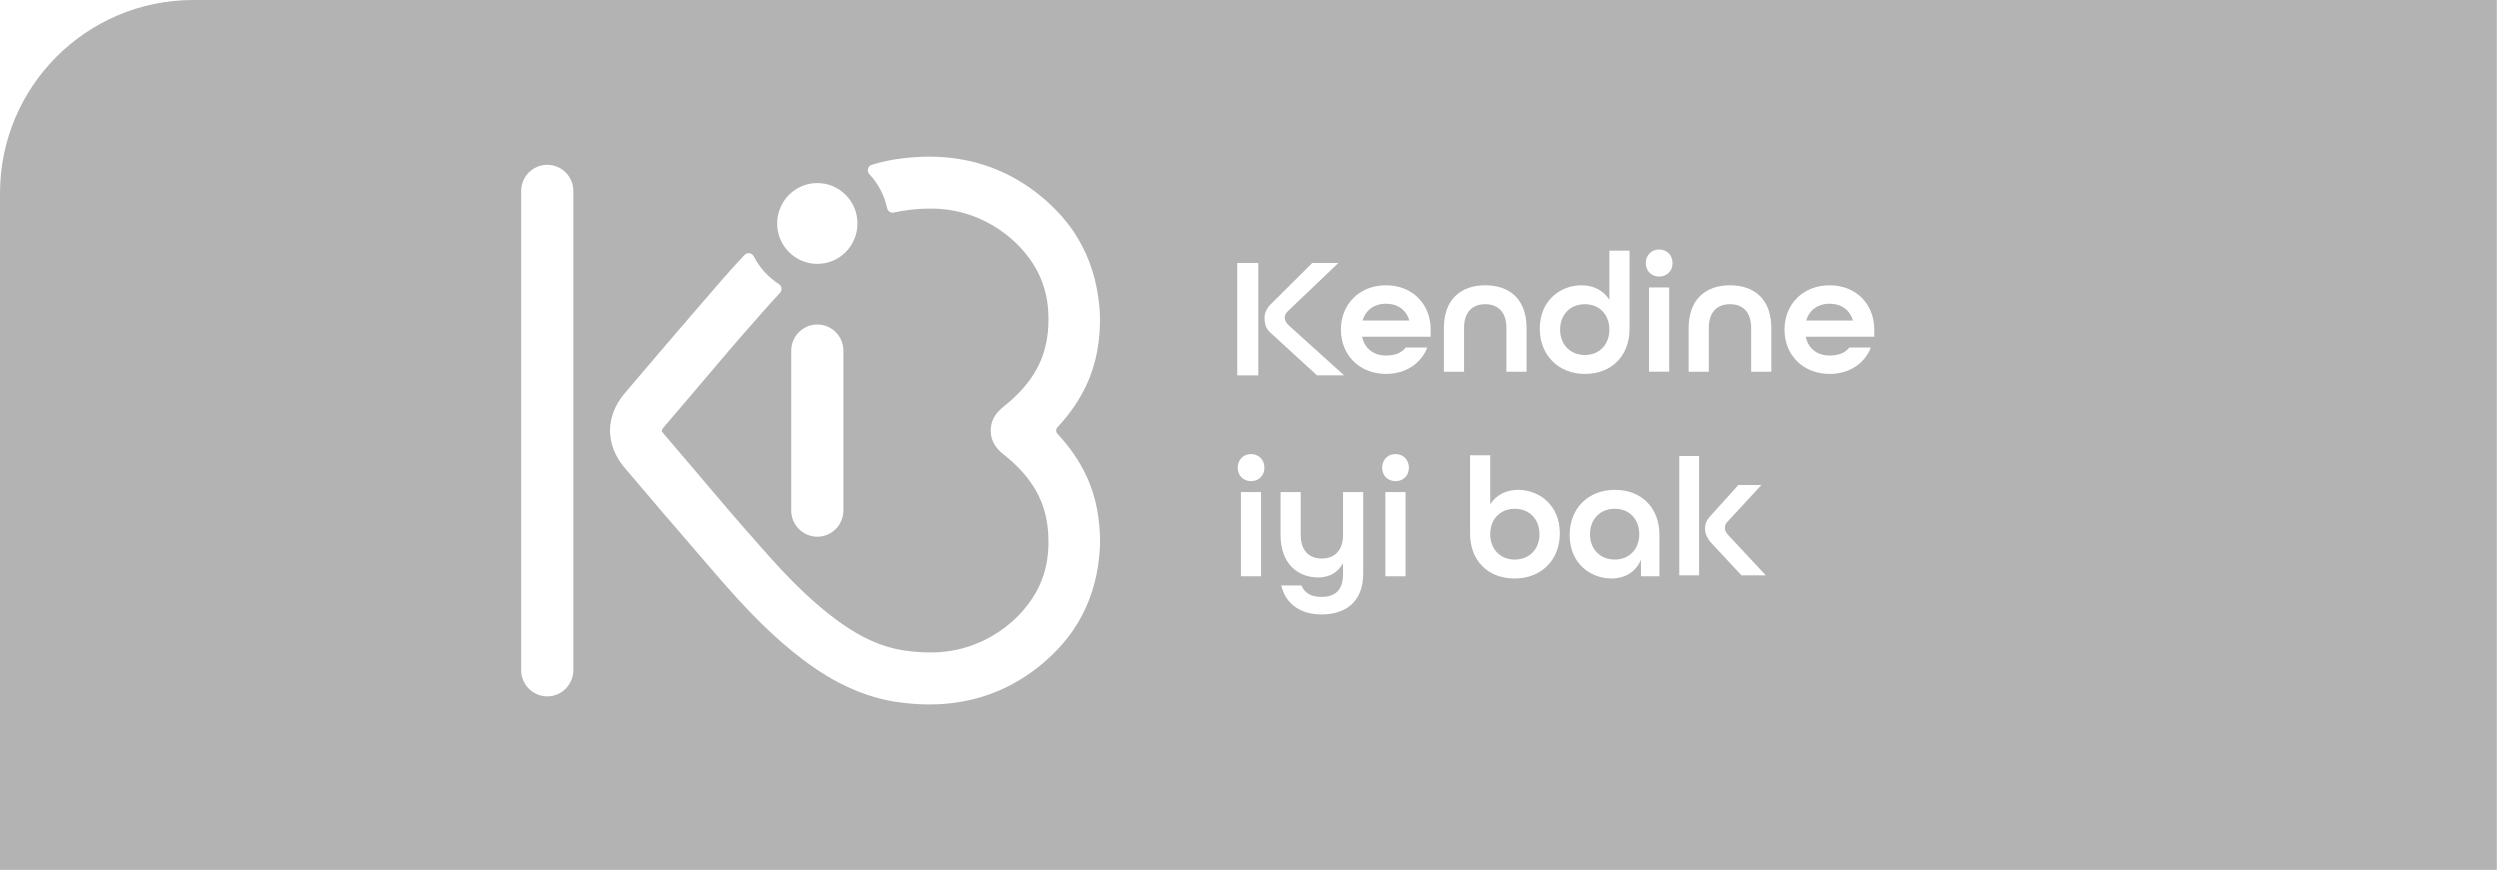 <?xml version="1.0" encoding="utf-8"?>
<svg xmlns="http://www.w3.org/2000/svg" fill="none" height="100%" overflow="visible" preserveAspectRatio="none" style="display: block;" viewBox="0 0 319 111" width="100%">
<g filter="url(#filter0_b_0_4045)" id="Frame 2147236841">
<path d="M0 24.665C0 11.043 11.043 0 24.665 0H318.593V110.994H0V24.665Z" fill="black" fill-opacity="0.3"/>
<g id="Group 1261156557">
<g clip-path="url(#clip0_0_4045)" id="Layer_1">
<path d="M157.872 33.562H160.559V47.897H157.872V33.562ZM168.047 47.897L162.085 42.43C161.474 41.878 161.352 41.222 161.352 40.525C161.352 39.972 161.656 39.316 162.045 38.928L167.436 33.562H170.772L164.607 39.439C164.281 39.767 163.936 40.013 163.936 40.503C163.936 41.096 164.363 41.465 164.77 41.813L171.506 47.894H168.047V47.897Z" fill="white" id="Vector"/>
<path d="M214.276 73.413V58.188H216.805V73.413H214.276ZM222.208 73.413L218.361 69.281C218.015 68.89 217.56 68.258 217.56 67.454C217.56 66.584 218.013 66.084 218.361 65.715L221.817 61.887H224.756L220.456 66.54C220.24 66.757 220.089 66.996 220.089 67.368C220.089 67.739 220.326 68.062 220.628 68.39L225.317 73.415H222.205L222.208 73.413Z" fill="white" id="Vector_2"/>
<path d="M171.101 42.057C171.101 38.796 173.479 36.403 176.849 36.403C180.22 36.403 182.554 38.796 182.554 42.057V42.971H173.803C174.148 44.537 175.337 45.365 176.849 45.365C177.995 45.365 178.837 45.039 179.378 44.342H182.123C181.322 46.385 179.378 47.712 176.849 47.712C173.479 47.712 171.101 45.319 171.101 42.057ZM179.831 40.904C179.421 39.469 178.254 38.752 176.849 38.752C175.445 38.752 174.277 39.493 173.868 40.904H179.831Z" fill="white" id="Vector_3"/>
<path d="M184.241 41.84C184.241 38.253 186.358 36.403 189.515 36.403C192.672 36.403 194.788 38.229 194.788 41.84V47.43H192.216V41.84C192.216 39.797 191.135 38.817 189.515 38.817C187.895 38.817 186.813 39.797 186.813 41.84V47.43H184.241V41.84Z" fill="white" id="Vector_4"/>
<path d="M196.474 41.948C196.474 38.274 199.197 36.402 201.79 36.402C203.324 36.402 204.6 37.054 205.357 38.25V31.988H207.929V41.97C207.929 45.449 205.594 47.712 202.246 47.712C198.897 47.712 196.476 45.362 196.476 41.948H196.474ZM205.357 42.057C205.357 40.166 204.103 38.817 202.224 38.817C200.345 38.817 199.07 40.166 199.07 42.057C199.07 43.948 200.345 45.297 202.224 45.297C204.103 45.297 205.357 43.948 205.357 42.057Z" fill="white" id="Vector_5"/>
<path d="M210.002 33.574C210.002 32.573 210.716 31.835 211.709 31.835C212.701 31.835 213.416 32.576 213.416 33.574C213.416 34.573 212.701 35.292 211.709 35.292C210.716 35.292 210.002 34.573 210.002 33.574ZM210.414 36.684H212.986V47.426H210.414V36.684Z" fill="white" id="Vector_6"/>
<path d="M215.472 41.84C215.472 38.253 217.589 36.403 220.745 36.403C223.902 36.403 226.019 38.229 226.019 41.84V47.43H223.447V41.84C223.447 39.797 222.366 38.817 220.745 38.817C219.125 38.817 218.044 39.797 218.044 41.84V47.43H215.472V41.84Z" fill="white" id="Vector_7"/>
<path d="M227.704 42.057C227.704 38.796 230.082 36.403 233.452 36.403C236.822 36.403 239.157 38.796 239.157 42.057V42.971H230.406C230.751 44.537 231.94 45.365 233.452 45.365C234.598 45.365 235.439 45.039 235.981 44.342H238.726C237.925 46.385 235.981 47.712 233.452 47.712C230.082 47.712 227.704 45.319 227.704 42.057ZM236.434 40.904C236.024 39.469 234.857 38.752 233.452 38.752C232.048 38.752 230.88 39.493 230.47 40.904H236.434Z" fill="white" id="Vector_8"/>
<path d="M157.927 59.677C157.927 58.676 158.641 57.938 159.633 57.938C160.626 57.938 161.34 58.678 161.34 59.677C161.34 60.676 160.626 61.394 159.633 61.394C158.641 61.394 157.927 60.676 157.927 59.677ZM158.339 62.786H160.911V73.531H158.339V62.786Z" fill="white" id="Vector_9"/>
<path d="M163.483 74.704H166.055C166.487 75.705 167.331 76.161 168.627 76.161C170.377 76.161 171.372 75.312 171.372 73.225V71.876C170.725 73.051 169.601 73.681 168.196 73.681C165.732 73.681 163.4 72.072 163.4 68.243V62.784H165.972V68.243C165.972 70.287 167.053 71.266 168.673 71.266C170.293 71.266 171.374 70.243 171.374 68.243V62.784H173.946V73.157C173.946 76.899 171.59 78.4 168.63 78.4C166.144 78.4 164.092 77.246 163.486 74.701L163.483 74.704Z" fill="white" id="Vector_10"/>
<path d="M176.362 59.677C176.362 58.676 177.077 57.938 178.069 57.938C179.061 57.938 179.776 58.678 179.776 59.677C179.776 60.676 179.061 61.394 178.069 61.394C177.077 61.394 176.362 60.676 176.362 59.677ZM176.775 62.786H179.347V73.531H176.775V62.786Z" fill="white" id="Vector_11"/>
<path d="M187.58 68.073V58.09H190.152V64.353C190.909 63.156 192.182 62.505 193.719 62.505C196.312 62.505 199.035 64.374 199.035 68.051C199.035 71.464 196.658 73.814 193.266 73.814C189.874 73.814 187.582 71.551 187.582 68.073H187.58ZM196.439 68.159C196.439 66.268 195.164 64.919 193.285 64.919C191.406 64.919 190.152 66.268 190.152 68.159C190.152 70.051 191.406 71.399 193.285 71.399C195.164 71.399 196.439 70.051 196.439 68.159Z" fill="white" id="Vector_12"/>
<path d="M200.289 68.267C200.289 64.854 202.667 62.504 206.059 62.504C209.451 62.504 211.742 64.788 211.742 68.246V73.531H209.386V71.42C208.739 73.008 207.291 73.813 205.604 73.813C203.01 73.813 200.287 71.944 200.287 68.267H200.289ZM209.17 68.159C209.17 66.267 207.917 64.919 206.037 64.919C204.158 64.919 202.883 66.267 202.883 68.159C202.883 70.05 204.158 71.398 206.037 71.398C207.917 71.398 209.17 70.05 209.17 68.159Z" fill="white" id="Vector_13"/>
<g id="Group">
<path d="M140.16 66.036C140.314 67.21 140.381 68.356 140.362 69.478C140.335 70.361 140.249 71.258 140.115 72.173C139.659 75.2 138.607 77.934 136.977 80.356C136.967 80.373 136.955 80.387 136.943 80.404C135.925 81.88 134.683 83.253 133.218 84.507C131.787 85.733 130.268 86.751 128.662 87.561C128.518 87.634 128.374 87.704 128.23 87.774C127.581 88.083 126.914 88.358 126.241 88.599C126.118 88.645 125.994 88.688 125.867 88.727C125.718 88.777 125.565 88.828 125.416 88.874C125.287 88.917 125.155 88.953 125.028 88.992C123.069 89.564 121.01 89.861 118.856 89.882C118.764 89.885 118.673 89.885 118.585 89.885C117.19 89.885 115.739 89.769 114.28 89.547C110.329 88.927 106.501 87.204 102.589 84.269C98.639 81.306 95.283 77.779 92.254 74.317C91.937 73.958 91.626 73.601 91.319 73.244C89.02 70.59 86.736 67.927 84.312 65.102C84.257 65.037 84.2 64.974 84.147 64.909L84.132 64.892L83.195 63.785C82.037 62.419 80.873 61.052 79.708 59.691C79.554 59.513 79.406 59.329 79.271 59.141C79.223 59.076 79.175 59.011 79.132 58.943C78.337 57.756 77.907 56.49 77.845 55.228C77.84 55.132 77.838 55.038 77.838 54.941C77.838 54.844 77.84 54.748 77.845 54.651C77.907 53.39 78.334 52.123 79.132 50.936C79.175 50.869 79.221 50.806 79.271 50.739C79.408 50.553 79.554 50.372 79.708 50.191C80.873 48.833 82.035 47.46 83.195 46.095L84.128 44.995C84.192 44.922 84.25 44.852 84.312 44.78C86.733 41.953 89.02 39.289 91.319 36.638C91.633 36.274 91.951 35.907 92.275 35.538C93.152 34.535 94.061 33.531 94.998 32.532C95.348 32.163 95.95 32.252 96.18 32.706C96.918 34.153 98.03 35.376 99.387 36.247C99.77 36.496 99.838 37.038 99.524 37.374L99.495 37.403L99.493 37.405C98.608 38.349 97.752 39.309 96.923 40.259C96.906 40.281 96.889 40.303 96.87 40.322C94.164 43.357 91.542 46.459 89.164 49.269L88.627 49.904C88.6 49.935 88.572 49.971 88.545 50.003C87.992 50.647 87.426 51.31 86.844 51.993L84.895 54.28L84.801 54.393C84.763 54.437 84.729 54.475 84.703 54.509C84.677 54.536 84.648 54.565 84.631 54.598C84.614 54.618 84.602 54.637 84.588 54.651C84.573 54.671 84.561 54.69 84.547 54.705C84.482 54.782 84.449 54.844 84.447 54.912C84.444 54.919 84.444 54.931 84.444 54.939V54.946C84.444 55.018 84.482 55.086 84.547 55.17C84.561 55.187 84.573 55.202 84.585 55.221C84.6 55.24 84.614 55.259 84.631 55.276C84.648 55.308 84.677 55.334 84.703 55.366C84.729 55.397 84.765 55.435 84.801 55.481L84.895 55.592L86.844 57.879C87.378 58.507 87.901 59.114 88.409 59.71C88.481 59.797 88.555 59.884 88.627 59.971L89.164 60.605C91.542 63.418 94.164 66.516 96.87 69.55C96.901 69.591 96.94 69.628 96.973 69.669C97.788 70.602 98.625 71.541 99.493 72.467C101.655 74.788 103.987 77.036 106.533 78.947C109.109 80.877 111.482 82.095 113.889 82.701C114.349 82.816 114.814 82.91 115.279 82.983C116.55 83.178 117.765 83.267 118.932 83.246C118.942 83.248 118.951 83.248 118.961 83.246C119.019 83.248 119.081 83.248 119.138 83.248C120.191 83.231 121.739 83.084 123.491 82.529C123.604 82.495 123.712 82.457 123.822 82.418C123.925 82.387 124.031 82.348 124.134 82.307C124.153 82.3 124.172 82.293 124.191 82.288C124.501 82.172 124.805 82.049 125.105 81.916C125.313 81.822 125.519 81.726 125.728 81.62C126.835 81.07 127.976 80.336 129.088 79.362C129.803 78.737 130.431 78.076 130.98 77.371C130.989 77.357 131.001 77.345 131.008 77.331C132.871 75 133.782 72.322 133.782 69.218C133.782 69.116 133.782 69.01 133.777 68.906C133.779 67.999 133.695 67.124 133.523 66.274C133.513 66.221 133.501 66.163 133.492 66.11C132.892 63.1 131.159 60.475 128.216 58.113C127.981 57.925 127.669 57.677 127.375 57.349C127.343 57.315 127.312 57.281 127.281 57.245C127.159 57.098 127.037 56.934 126.926 56.755C126.888 56.7 126.857 56.639 126.823 56.579L126.816 56.562C126.775 56.487 126.739 56.413 126.703 56.331C126.687 56.292 126.672 56.253 126.653 56.21C126.631 56.152 126.607 56.089 126.586 56.027C126.569 55.971 126.543 55.882 126.528 55.826C126.507 55.739 126.485 55.65 126.471 55.559C126.437 55.361 126.418 55.151 126.418 54.926C126.418 54.702 126.437 54.502 126.471 54.309C126.488 54.217 126.509 54.13 126.528 54.044C126.538 53.998 126.552 53.954 126.567 53.908C126.593 53.822 126.622 53.737 126.655 53.658C126.706 53.535 126.758 53.416 126.818 53.305C126.859 53.233 126.898 53.161 126.941 53.091C126.943 53.086 126.948 53.081 126.95 53.071C126.991 53.009 127.032 52.951 127.073 52.893C127.14 52.796 127.212 52.707 127.283 52.623C127.312 52.589 127.346 52.553 127.377 52.519C127.394 52.5 127.408 52.48 127.427 52.463C127.458 52.43 127.492 52.394 127.526 52.362C127.624 52.261 127.724 52.169 127.82 52.082C127.83 52.075 127.84 52.065 127.849 52.056C127.983 51.94 128.108 51.841 128.216 51.752C131.159 49.392 132.892 46.768 133.492 43.757C133.501 43.704 133.513 43.646 133.523 43.593C133.693 42.744 133.779 41.866 133.777 40.961C133.782 40.857 133.782 40.751 133.782 40.65C133.782 37.543 132.871 34.867 131.008 32.537C131.001 32.523 130.989 32.511 130.98 32.496C130.431 31.794 129.803 31.131 129.088 30.506C127.974 29.531 126.835 28.795 125.723 28.245C125.62 28.192 125.517 28.142 125.414 28.096C125.205 27.997 124.999 27.903 124.788 27.814C124.58 27.724 124.371 27.642 124.158 27.567C124.155 27.565 124.153 27.563 124.148 27.563C123.827 27.444 123.499 27.338 123.168 27.242C123.144 27.237 123.122 27.232 123.101 27.223C121.507 26.764 120.112 26.636 119.136 26.619C119.074 26.619 119.016 26.619 118.954 26.622H118.927C117.76 26.6 116.542 26.689 115.274 26.885C114.893 26.943 114.512 27.02 114.133 27.109C114.109 27.114 114.086 27.124 114.059 27.126C114.014 27.136 113.963 27.143 113.913 27.143C113.575 27.143 113.29 26.911 113.208 26.595H113.206C112.853 24.928 112.05 23.423 110.931 22.226C110.564 21.833 110.739 21.182 111.25 21.025C112.254 20.716 113.261 20.487 114.275 20.325C115.735 20.106 117.185 19.99 118.58 19.99C118.671 19.99 118.762 19.99 118.851 19.992C121.178 20.017 123.395 20.362 125.49 21.025C125.831 21.136 126.171 21.252 126.512 21.38C126.631 21.423 126.751 21.469 126.871 21.517C127.176 21.638 127.473 21.763 127.772 21.896C129.707 22.764 131.524 23.922 133.214 25.37C134.678 26.627 135.925 27.999 136.943 29.48C136.953 29.495 136.963 29.507 136.972 29.521C138.602 31.941 139.654 34.679 140.11 37.707C140.246 38.623 140.33 39.523 140.357 40.406C140.376 41.523 140.309 42.669 140.155 43.842C139.961 45.335 139.59 46.775 139.05 48.153C139.005 48.268 138.957 48.384 138.909 48.495C138.875 48.582 138.837 48.666 138.799 48.753C138.748 48.869 138.698 48.985 138.645 49.096C137.754 51.023 136.514 52.833 134.932 54.519C134.82 54.637 134.767 54.787 134.767 54.936C134.767 55.086 134.82 55.233 134.932 55.351C136.514 57.04 137.754 58.849 138.645 60.777C138.698 60.89 138.748 61.003 138.799 61.119C138.837 61.206 138.873 61.29 138.909 61.377C138.957 61.491 139.005 61.604 139.05 61.72C139.592 63.097 139.961 64.537 140.155 66.028L140.16 66.036Z" fill="white" id="Vector_14"/>
<path d="M104.289 33.671C107.119 33.671 109.412 31.363 109.412 28.516C109.412 25.668 107.119 23.36 104.289 23.36C101.46 23.36 99.167 25.668 99.167 28.516C99.167 31.363 101.46 33.671 104.289 33.671Z" fill="white" id="Vector_15"/>
<path d="M69.829 88.855C67.991 88.855 66.5 87.354 66.5 85.504V24.381C66.5 22.53 67.991 21.03 69.829 21.03C71.668 21.03 73.159 22.53 73.159 24.381V85.504C73.159 87.354 71.668 88.855 69.829 88.855Z" fill="white" id="Vector_16"/>
<path d="M104.289 68.482C102.451 68.482 100.96 66.982 100.96 65.132V44.756C100.96 42.906 102.451 41.406 104.289 41.406C106.128 41.406 107.618 42.906 107.618 44.756V65.132C107.618 66.982 106.128 68.482 104.289 68.482Z" fill="white" id="Vector_17"/>
</g>
</g>
</g>
</g>
<defs>
<filter color-interpolation-filters="sRGB" filterUnits="userSpaceOnUse" height="172.657" id="filter0_b_0_4045" width="380.256" x="-30.832" y="-30.832">
<feFlood flood-opacity="0" result="BackgroundImageFix"/>
<feGaussianBlur in="BackgroundImageFix" stdDeviation="15.416"/>
<feComposite in2="SourceAlpha" operator="in" result="effect1_backgroundBlur_0_4045"/>
<feBlend in="SourceGraphic" in2="effect1_backgroundBlur_0_4045" mode="normal" result="shape"/>
</filter>
<clipPath id="clip0_0_4045">
<rect fill="white" height="69.885" transform="translate(66.5 20)" width="172.657"/>
</clipPath>
</defs>
</svg>